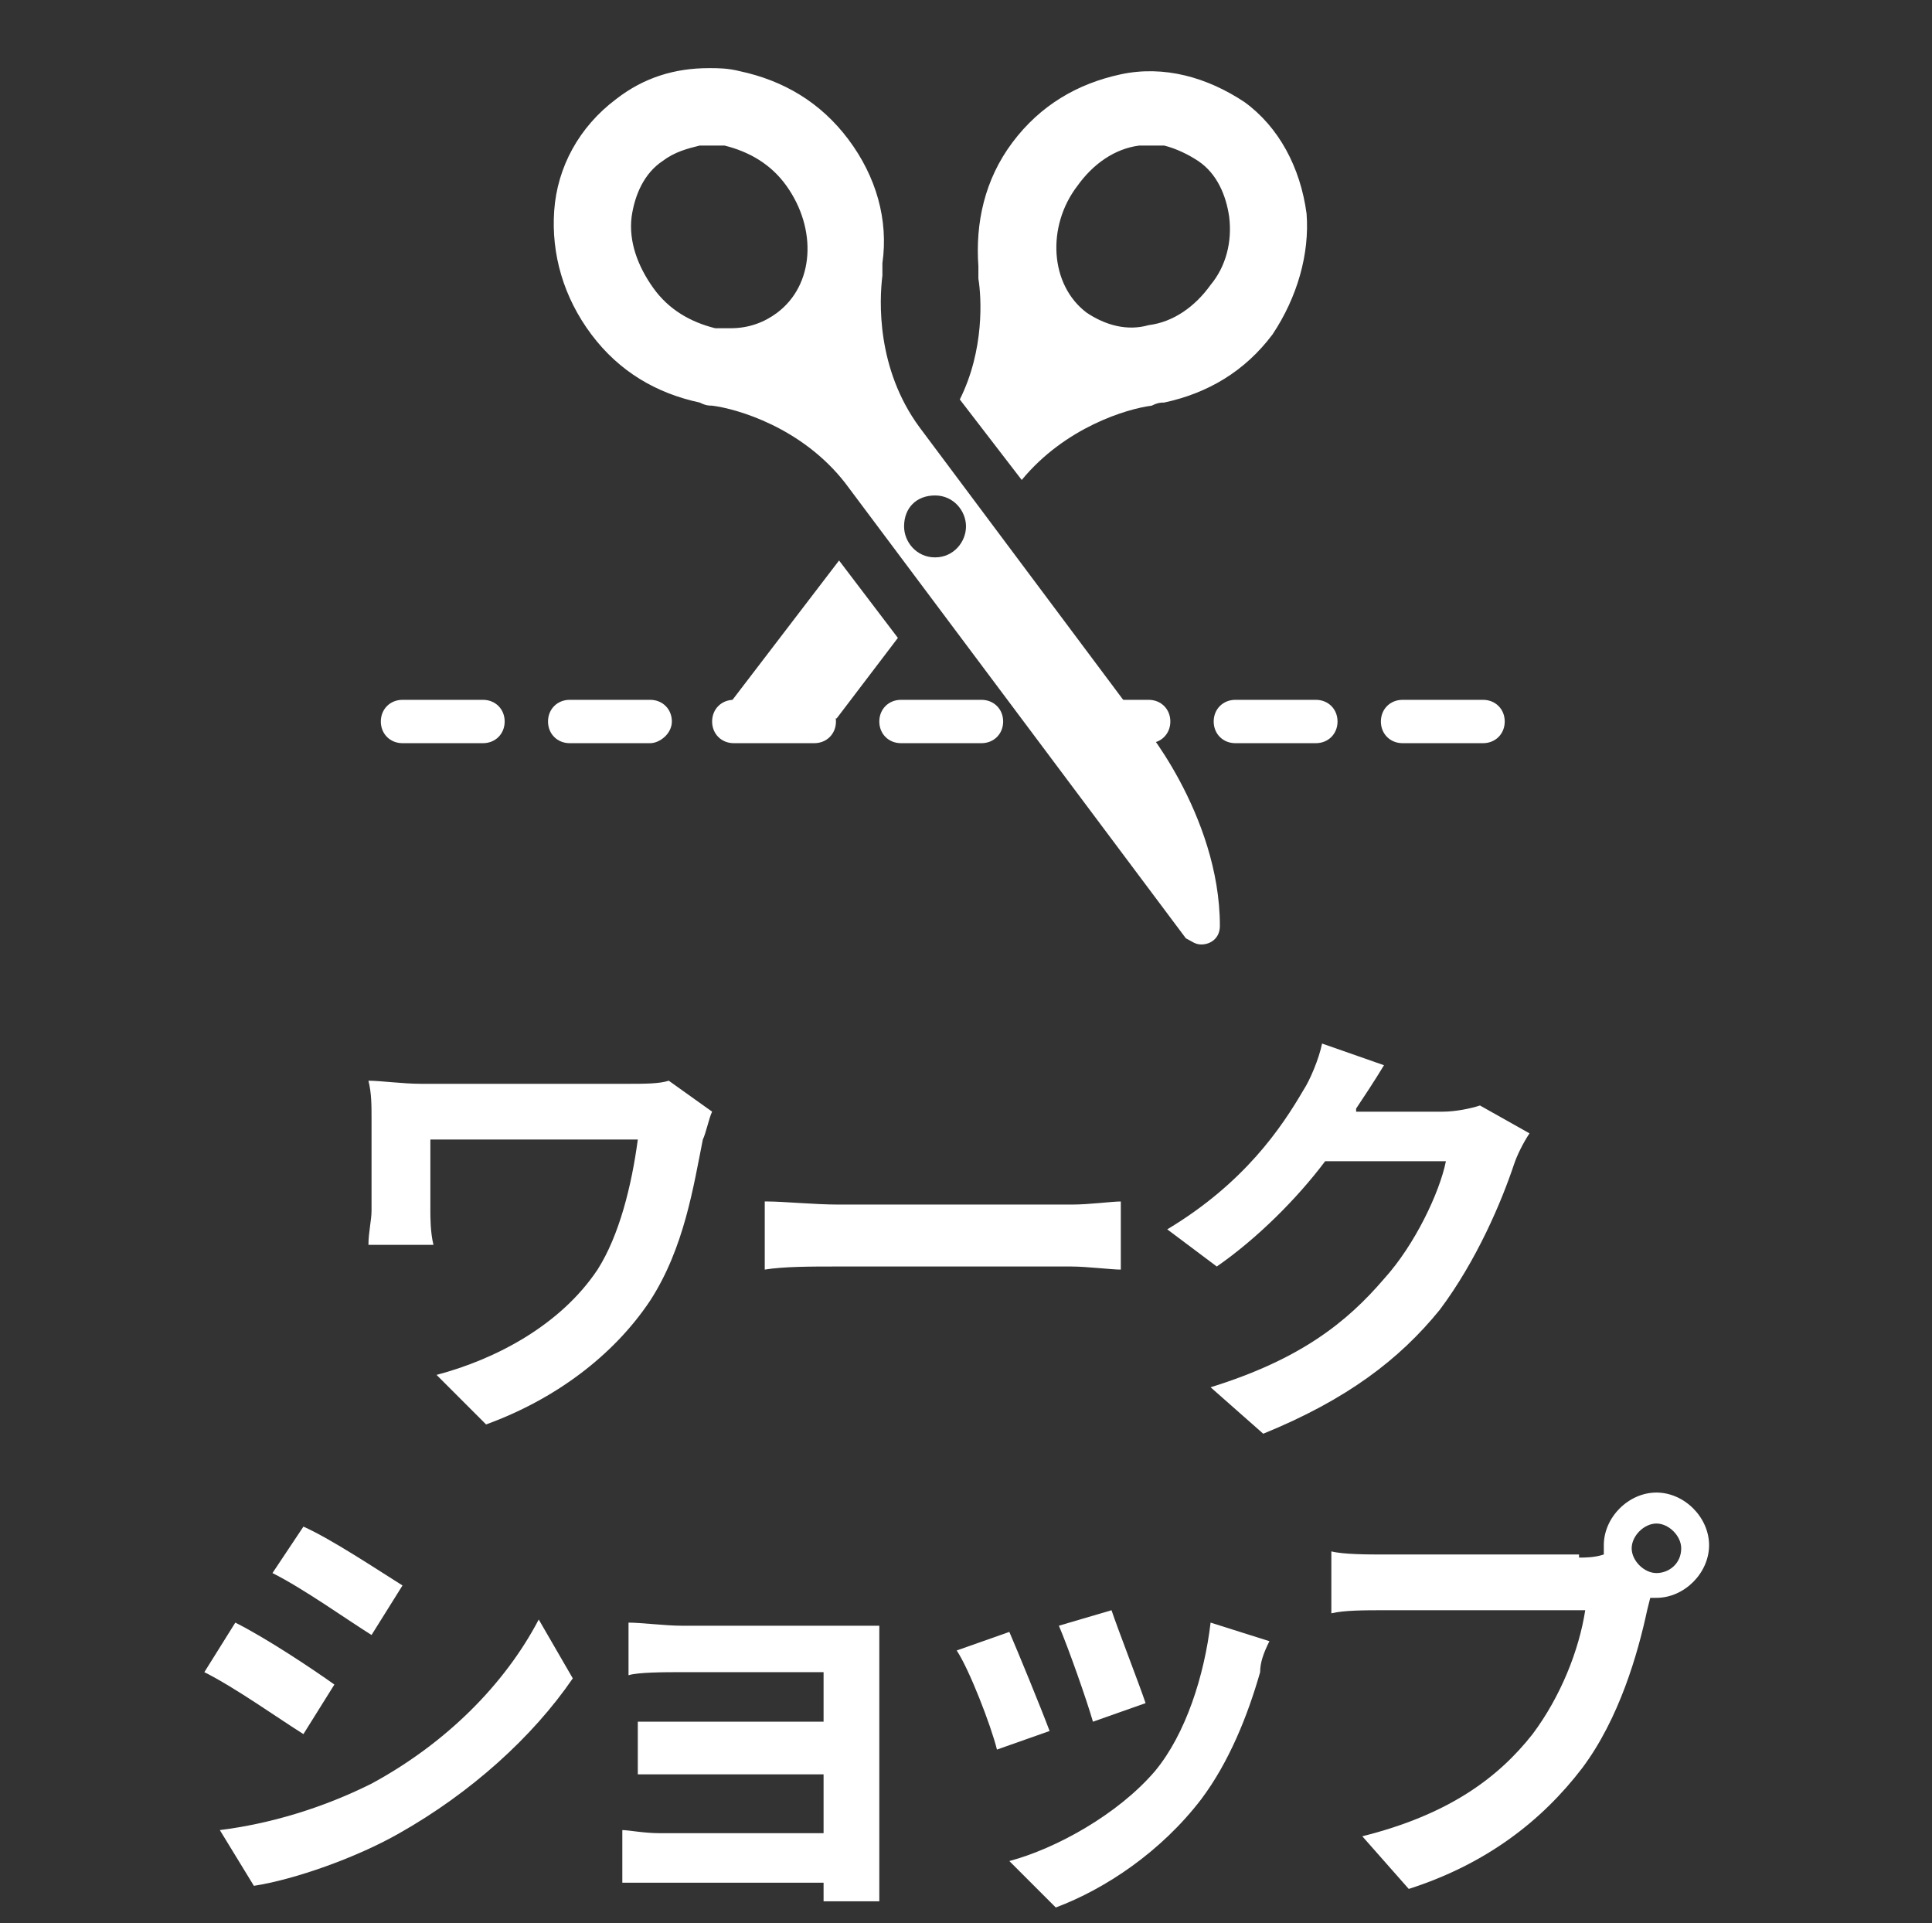 <?xml version="1.0" encoding="utf-8"?>
<!-- Generator: Adobe Illustrator 27.5.0, SVG Export Plug-In . SVG Version: 6.00 Build 0)  -->
<svg version="1.1" id="レイヤー_1" xmlns="http://www.w3.org/2000/svg" xmlns:xlink="http://www.w3.org/1999/xlink" x="0px"
	 y="0px" viewBox="0 0 62.4 62.1" style="enable-background:new 0 0 62.4 62.1;" xml:space="preserve">
<rect x="0" y="0" width="62.4" height="62.1" fill="#333333" stroke="none"/>
<style type="text/css">
	.st0{display:none;}
	.st1{display:inline;}
	.st2{fill:#FFFFFF;}
	.st3{clip-path:url(#SVGID_00000035512953648423113830000007415200200536319679_);fill:#FFFFFF;}
</style>
<g class="st0">
	<g class="st1">
		<path class="st2" d="M7.8,43.8c0,0.6,0,1.5,0.1,1.8H5.7c0.1-0.3,0.1-1.2,0.1-1.8v-4.6c-1.4,0.7-3.2,1.5-4.8,1.9l-1-1.7
			c2.5-0.5,4.8-1.6,6.4-2.5c1.4-0.9,2.9-2.1,3.7-3.2l1.5,1.4c-1.1,1.1-2.3,2.1-3.7,3L7.8,43.8L7.8,43.8z"/>
		<path class="st2" d="M18.4,41.8c2.4-1.4,4.2-3.6,5.1-5.4l1.1,2c-1.1,1.9-2.9,3.8-5.2,5.2c-1.4,0.9-3.2,1.6-5.2,2L13,43.8
			C15.2,43.4,17.1,42.7,18.4,41.8z M18.4,37.3L17,38.8c-0.7-0.8-2.5-2.3-3.5-3l1.3-1.4C15.8,35,17.6,36.5,18.4,37.3z"/>
		<path class="st2" d="M35.7,35.5c-0.1,0.2-0.4,0.6-0.5,0.9c-0.5,1.1-1.3,2.6-2.2,3.9c1.4,1.2,3.1,3,3.9,4l-1.6,1.4
			c-0.9-1.3-2.2-2.7-3.5-4c-1.5,1.6-3.3,3-5.3,3.9L25,44.1c2.3-0.9,4.4-2.5,5.7-4c0.9-1.1,1.8-2.4,2.1-3.4h-4.7
			c-0.6,0-1.4,0.1-1.7,0.1v-2c0.4,0.1,1.2,0.1,1.7,0.1H33c0.6,0,1.2-0.1,1.5-0.2L35.7,35.5z"/>
		<path class="st2" d="M47.6,41.8c-1.4-0.8-3.5-1.6-5.1-2.1v4c0,0.4,0.1,1.4,0.1,1.9h-2.2c0.1-0.5,0.1-1.4,0.1-1.9v-8
			c0-0.5,0-1.2-0.1-1.7h2.2c-0.1,0.5-0.1,1.1-0.1,1.7v2.1c1.9,0.5,4.6,1.5,5.9,2.2L47.6,41.8z"/>
		<path class="st2" d="M62.4,35.5c-0.2,0.2-0.4,0.5-0.5,0.7c-0.7,1.1-2,2.9-3.4,3.8L57,38.9c1.1-0.7,2.2-1.9,2.6-2.6h-7.3
			c-0.6,0-1.1,0-1.7,0.1v-1.9c0.5,0.1,1.1,0.1,1.7,0.1h7.5c0.4,0,1.2,0,1.4-0.1L62.4,35.5z M56.6,37.4c0,3.5-0.1,6.3-3.9,8.4
			l-1.6-1.3c0.4-0.2,1-0.4,1.5-0.8c1.8-1.2,2.1-2.7,2.1-5c0-0.4,0-0.8-0.1-1.3C54.6,37.4,56.6,37.4,56.6,37.4z"/>
		<path class="st2" d="M23.7,54.3c-0.1,0.2-0.2,0.4-0.3,0.6c-0.4,1.4-1,2.7-2.1,3.9c-1.4,1.6-3.2,2.5-5,3L15,60.2
			c2.1-0.4,3.8-1.4,4.9-2.5c0.8-0.8,1.2-1.6,1.4-2.4h-6.8c-0.3,0-1,0-1.6,0.1v-1.8c0.6,0.1,1.2,0.1,1.6,0.1h6.9c0.4,0,0.8-0.1,1-0.1
			L23.7,54.3z M14.2,50.3c0.4,0.1,1,0.1,1.5,0.1H21c0.4,0,1.1,0,1.5-0.1v1.8c-0.4,0-1,0-1.5,0h-5.4c-0.4,0-1.1,0-1.5,0L14.2,50.3
			L14.2,50.3z"/>
		<path class="st2" d="M33,59.8c0,0.6,0,1.5,0.1,1.8h-2.2c0.1-0.3,0.1-1.2,0.1-1.8v-4.6c-1.4,0.7-3.2,1.5-4.8,1.9l-1-1.7
			c2.5-0.5,4.8-1.6,6.4-2.5c1.4-0.9,2.9-2.1,3.7-3.2l1.5,1.4c-1.1,1.1-2.3,2.1-3.7,3L33,59.8L33,59.8z"/>
		<path class="st2" d="M48,51.3l0.9,0.6c-0.1,0.3-0.2,0.7-0.3,1c-0.3,1.4-0.9,3.5-2.1,5.1c-1.3,1.7-3.1,3.1-5.6,3.9l-1.5-1.7
			c2.8-0.7,4.4-1.9,5.5-3.3c0.9-1.2,1.5-2.7,1.7-3.9H40c-0.6,0-1.3,0-1.7,0.1v-2C38.7,51,39.5,51,40,51h6.5c0.2,0,0.4,0,0.7,0
			c-0.2-0.5-0.5-1-0.8-1.4l1.1-0.5c0.4,0.5,0.8,1.3,1.1,1.8L48,51.3z M49.4,48.8c0.4,0.5,0.9,1.4,1.1,1.8l-1.2,0.5
			c-0.3-0.6-0.7-1.4-1.1-1.9L49.4,48.8z"/>
	</g>
	<g class="st1">
		<path class="st2" d="M30.6,0.3h0.8c0,2.9,1.6,5,3.5,6.6c1.8,1.6,3.9,3.9,3.9,6.8c0,2.5-1.1,5-2.5,7.3h-0.8
			c0.7-1.4,1.9-3.9,1.9-6.3c0-3.5-2.4-6.2-5.5-6.9v15.1c0,3.1-2.6,5.1-5.5,5.1c-1.4,0-2.8-0.7-2.8-2.2c0-2.1,2.7-4.1,5.2-4.1
			c0.7,0,1.4,0.2,1.9,0.4V0.3H30.6z"/>
	</g>
</g>
<g class="st0">
	<g class="st1">
		<path class="st2" d="M23,46.7h-1.7v-0.6h-4.7v0.5h-1.7v-4c-1,0.6-2,1-3.1,1.4c-0.2-0.5-0.6-1.1-1-1.5c1.8-0.5,3.4-1.3,4.9-2.4
			c-0.6-0.6-1.4-1.3-2.1-1.9c-0.5,0.4-1,0.7-1.6,1.1c-0.3-0.4-0.8-1-1.2-1.3c2.3-1.2,3.8-2.9,4.7-4.5l1.9,0.4
			c-0.2,0.4-0.4,0.7-0.7,1.1h3.2l0.3-0.1l1.1,0.6c-0.7,1.9-1.8,3.6-3.2,4.9h5L23,46.7L23,46.7z M15.5,36.4c-0.2,0.2-0.4,0.5-0.7,0.7
			c0.7,0.5,1.6,1.2,2.2,1.8c0.8-0.8,1.4-1.6,1.9-2.6L15.5,36.4L15.5,36.4z M21.2,44.6v-2.7h-4.7v2.7H21.2z"/>
		<path class="st2" d="M32.5,34.4c0,2.6,0.4,7.8,5.5,10.8c-0.4,0.3-1.1,1-1.3,1.5c-2.9-1.8-4.4-4.4-5.2-6.9
			c-1.1,3.1-2.7,5.5-5.2,6.9c-0.3-0.4-1.1-1-1.5-1.4c2.9-1.5,4.6-4.2,5.4-7.9l0.9,0.2c-0.1-0.5-0.2-1-0.2-1.5h-3.2v-1.7
			C27.7,34.4,32.5,34.4,32.5,34.4z"/>
		<path class="st2" d="M52.1,44.7c-0.6,0.6-1.5,1.1-2.6,1.1c-1,0-1.7-0.8-1.7-2.1c0-1.5,0.5-3.5,0.5-4.8c0-0.7-0.4-1-0.9-1
			c-1,0-2.5,1.3-3.7,2.5c0,0.4,0,0.8,0,1.1c0,1.1,0,2.3,0.1,3.6c0,0.3,0.1,0.8,0.1,1.1H42c0-0.3,0-0.8,0-1c0-1.1,0-1.9,0.1-3.1
			c-0.6,0.9-1.3,1.9-1.8,2.6l-1.1-1.5c0.8-1,2.2-2.8,3-4l0.1-1c-0.7,0.1-1.7,0.2-2.5,0.3l-0.2-1.8c0.4,0,0.7,0,1.2,0
			c0.4,0,1-0.1,1.6-0.2c0-0.5,0.1-0.9,0.1-1.1c0-0.4,0-0.8-0.1-1.2l2,0.1c-0.1,0.4-0.2,1.1-0.3,2l0.5,0.7c-0.2,0.2-0.5,0.7-0.7,1.1
			c0,0.1,0,0.2,0,0.3c1.1-1,2.7-2.1,4-2.1c1.5,0,2.2,0.9,2.2,2c0,1.4-0.5,3.5-0.5,4.9c0,0.4,0.2,0.6,0.5,0.6c0.5,0,1.2-0.4,1.8-1
			L52.1,44.7z"/>
		<path class="st2" d="M14.3,60.3c0,0.6,0,1.5,0.1,1.8h-2.2c0.1-0.3,0.1-1.2,0.1-1.8v-4.6c-1.4,0.7-3.2,1.5-4.8,1.9l-1-1.7
			c2.5-0.5,4.8-1.6,6.4-2.5c1.4-0.9,2.9-2.1,3.7-3.2l1.5,1.4c-1.1,1.1-2.3,2.1-3.7,3v5.7C14.4,60.3,14.3,60.3,14.3,60.3z"/>
		<path class="st2" d="M20.1,56.4c0.6-0.6,1.7-2,2.7-3.2c0.8-1,1.6-1.1,2.7-0.1c0.9,0.8,2,1.9,2.9,2.8c0.9,1,2.4,2.6,3.4,3.8
			l-1.5,1.6c-0.9-1.1-2.2-2.7-3-3.7c-0.9-1-2.1-2.3-2.6-2.8c-0.5-0.4-0.7-0.4-1.1,0.1c-0.5,0.7-1.6,2.1-2.1,2.9
			c-0.3,0.4-0.7,0.9-0.9,1.3L19,57.5C19.4,57.2,19.7,56.9,20.1,56.4z M29.7,54l-1.3,0.5c-0.4-0.9-0.8-1.6-1.3-2.3l1.2-0.5
			C28.8,52.4,29.4,53.4,29.7,54z M31.6,53.2l-1.2,0.6c-0.4-0.9-0.8-1.5-1.3-2.2l1.2-0.5C30.7,51.6,31.3,52.6,31.6,53.2z"/>
		<path class="st2" d="M38.7,58.3c2.4-1.4,4.2-3.6,5.1-5.4l1.1,2c-1.1,1.9-2.9,3.8-5.2,5.2c-1.4,0.9-3.2,1.6-5.2,2l-1.2-1.8
			C35.6,59.9,37.4,59.1,38.7,58.3z M38.7,53.8l-1.4,1.5c-0.7-0.8-2.5-2.3-3.5-3l1.3-1.4C36.1,51.5,37.9,52.9,38.7,53.8z"/>
		<path class="st2" d="M55,58.3c-1.4-0.8-3.5-1.6-5.1-2.1v4c0,0.4,0.1,1.4,0.1,1.9h-2.2c0.1-0.5,0.1-1.4,0.1-1.9v-8
			c0-0.5,0-1.2-0.1-1.7H50c-0.1,0.5-0.1,1.1-0.1,1.7v2.1c1.9,0.5,4.6,1.5,5.9,2.2L55,58.3z"/>
	</g>
	<g class="st1">
		<path class="st2" d="M44.1,0.7c-0.9-0.9-2.4-0.9-3.3,0l-2.1,2.1L42,6.1L44.1,4C45,3.1,45,1.6,44.1,0.7z"/>
		<path class="st2" d="M44.1,0.6C44.1,0.7,44.1,0.7,44.1,0.6C44.1,0.7,44.1,0.7,44.1,0.6L44.1,0.6z"/>
		<path class="st2" d="M19.3,21.3c-0.4,0.4-0.4,1.1,0,1.6l2.7,2.7c0.4,0.4,1.1,0.4,1.6,0l7.2-7.2l-4.3-4.3L19.3,21.3z"/>
		<polygon class="st2" points="17,27.2 16.1,28.2 16.6,28.7 17.6,27.7 21.9,26.3 18.4,22.9 		"/>
		<path class="st2" d="M27.2,13.3l4.3,4.3L41.9,7.2l-4.3-4.3L27.2,13.3z M38.6,6.2c0.4,0.4,0.4,1,0,1.3l-5.1,5.1
			c-0.4,0.4-1,0.4-1.3,0c-0.4-0.4-0.4-1,0-1.3l5.1-5.1C37.6,5.8,38.2,5.8,38.6,6.2z"/>
	</g>
</g>
<g>
	<g>
		<path class="st2" d="M23,35.9c-0.1,0.2-0.2,0.7-0.3,0.9c-0.3,1.5-0.6,3.5-1.7,5.2c-1.2,1.8-3.1,3.2-5.3,4l-1.6-1.6
			c1.9-0.5,4-1.6,5.2-3.4c0.7-1.1,1.1-2.7,1.3-4.2h-6.7v2.3c0,0.2,0,0.7,0.1,1.1h-2.1c0-0.4,0.1-0.8,0.1-1.1v-3c0-0.4,0-0.8-0.1-1.2
			c0.4,0,1.1,0.1,1.7,0.1h6.7c0.5,0,1,0,1.3-0.1L23,35.9z"/>
		<path class="st2" d="M24.8,38.8c0.5,0,1.5,0.1,2.3,0.1h7.5c0.6,0,1.3-0.1,1.6-0.1V41c-0.3,0-1.1-0.1-1.6-0.1H27
			c-0.8,0-1.7,0-2.3,0.1V38.8z"/>
		<path class="st2" d="M49.4,36.6c-0.2,0.3-0.4,0.7-0.5,1c-0.4,1.2-1.2,3.1-2.4,4.7c-1.3,1.6-3,2.9-5.7,4l-1.7-1.5
			c2.9-0.9,4.4-2.1,5.6-3.5c1-1.1,1.8-2.8,2-3.8h-3.9c-0.9,1.2-2.2,2.5-3.5,3.4l-1.6-1.2c2.5-1.5,3.7-3.3,4.4-4.5
			c0.2-0.3,0.5-1,0.6-1.5l2,0.7c-0.3,0.5-0.7,1.1-0.9,1.4l0,0.1h2.8c0.4,0,0.9-0.1,1.2-0.2L49.4,36.6z"/>
		<path class="st2" d="M10.8,54.4l-1,1.6c-0.8-0.5-2.2-1.5-3.2-2l1-1.6C8.6,52.9,10.1,53.9,10.8,54.4z M12,57.6
			c2.4-1.3,4.3-3.2,5.4-5.3l1.1,1.9c-1.3,1.9-3.3,3.7-5.6,5c-1.4,0.8-3.4,1.5-4.7,1.7l-1.1-1.8C8.7,58.9,10.4,58.4,12,57.6z
			 M13,51.2l-1,1.6c-0.8-0.5-2.2-1.5-3.2-2l1-1.5C10.7,49.7,12.2,50.7,13,51.2z"/>
		<path class="st2" d="M28.4,60.4c0,0.2,0,0.7,0,1h-1.8c0-0.1,0-0.4,0-0.6h-5.3c-0.4,0-1,0-1.2,0v-1.7c0.2,0,0.7,0.1,1.2,0.1h5.3
			v-1.9h-4.5c-0.5,0-1.2,0-1.5,0v-1.7c0.4,0,1,0,1.5,0h4.5V54h-4.6c-0.5,0-1.4,0-1.7,0.1v-1.7c0.4,0,1.2,0.1,1.7,0.1h5.3
			c0.3,0,0.9,0,1.1,0c0,0.2,0,0.6,0,0.9V60.4z"/>
		<path class="st2" d="M33.9,55.9l-1.7,0.6c-0.2-0.8-0.9-2.6-1.3-3.2l1.7-0.6C32.9,53.4,33.6,55.1,33.9,55.9z M41,53
			c-0.2,0.4-0.3,0.7-0.3,1c-0.4,1.4-1,2.9-1.9,4.1c-1.3,1.7-3.1,2.9-4.7,3.5l-1.5-1.5c1.5-0.4,3.5-1.5,4.7-2.9
			c1-1.2,1.6-3.1,1.8-4.8L41,53z M37,55l-1.7,0.6c-0.2-0.7-0.8-2.4-1.1-3.1l1.7-0.5C36.1,52.6,36.8,54.4,37,55z"/>
		<path class="st2" d="M51,50.3c0.2,0,0.5,0,0.8-0.1c0-0.1,0-0.2,0-0.3c0-0.9,0.8-1.7,1.7-1.7c0.9,0,1.7,0.8,1.7,1.7
			c0,0.9-0.8,1.7-1.7,1.7c-0.1,0-0.1,0-0.2,0l-0.1,0.4c-0.3,1.4-0.9,3.5-2.1,5.1c-1.3,1.7-3.1,3.1-5.6,3.9l-1.5-1.7
			c2.8-0.7,4.4-1.9,5.5-3.3c0.9-1.2,1.5-2.7,1.7-4h-6.5c-0.6,0-1.3,0-1.7,0.1v-2c0.4,0.1,1.2,0.1,1.7,0.1H51z M54.3,50
			c0-0.4-0.4-0.8-0.8-0.8c-0.4,0-0.8,0.4-0.8,0.8c0,0.4,0.4,0.8,0.8,0.8C53.9,50.8,54.3,50.5,54.3,50z"/>
	</g>
	<g>
		<defs>
			<path id="SVGID_1_" d="M29.3,31h-9.8v-7.8h9.8V31z M45.2,0.4h-30v32.3h30V0.4z"/>
		</defs>
		<clipPath id="SVGID_00000020364979914861852630000014082120540133213882_">
			<use xlink:href="#SVGID_1_"  style="overflow:visible;"/>
		</clipPath>
		<path style="clip-path:url(#SVGID_00000020364979914861852630000014082120540133213882_);fill:#FFFFFF;" d="M29,20.6l-7.3,9.6
			c-0.3,0.4-1,0.2-1-0.3c0-3.6,2.5-6.7,2.5-6.7l3.9-5.1L29,20.6z M41.1,10.8c-0.9,1.2-2.1,1.9-3.5,2.2c0,0,0,0,0,0l0,0c0,0,0,0,0,0
			c-0.1,0-0.2,0-0.4,0.1c-0.8,0.1-2.8,0.7-4.2,2.4l-2-2.6c0.8-1.6,0.7-3.3,0.6-3.9c0-0.1,0-0.2,0-0.3c0,0,0-0.1,0-0.1l0,0
			c-0.1-1.4,0.2-2.8,1.1-4c0.9-1.2,2.1-1.9,3.5-2.2c1.4-0.3,2.8,0.1,4,0.9c1.1,0.8,1.8,2.1,2,3.6C42.3,8.2,41.9,9.6,41.1,10.8z
			 M39.7,7c-0.1-0.7-0.4-1.4-1-1.8C38.4,5,38,4.8,37.6,4.7c-0.3,0-0.6,0-0.8,0c-0.8,0.1-1.5,0.6-2,1.3c-1,1.3-0.9,3.2,0.3,4.1
			c0.6,0.4,1.3,0.6,2,0.4c0.8-0.1,1.5-0.6,2-1.3C39.6,8.6,39.8,7.8,39.7,7z M39.4,29.9c0,0.4-0.3,0.6-0.6,0.6
			c-0.2,0-0.3-0.1-0.5-0.2L27.3,15.6c-1.4-1.8-3.5-2.4-4.3-2.5c-0.1,0-0.2,0-0.4-0.1c0,0,0,0,0,0l0,0c0,0,0,0,0,0
			c-1.4-0.3-2.6-1-3.5-2.2c-0.9-1.2-1.3-2.6-1.2-4c0.1-1.4,0.8-2.7,2-3.6c0.9-0.7,1.9-1,3-1c0.3,0,0.6,0,1,0.1
			c1.4,0.3,2.6,1,3.5,2.2c0.9,1.2,1.3,2.6,1.1,4l0,0c0,0,0,0,0,0.1c0,0.1,0,0.2,0,0.3c-0.1,0.8-0.2,3,1.2,4.9l7.1,9.5
			C36.8,23.2,39.4,26.3,39.4,29.9z M25.4,6c-0.5-0.7-1.2-1.1-2-1.3c-0.2,0-0.3,0-0.5,0c-0.1,0-0.2,0-0.3,0c-0.4,0.1-0.8,0.2-1.2,0.5
			c-0.6,0.4-0.9,1.1-1,1.8c-0.1,0.8,0.2,1.6,0.7,2.3c0.5,0.7,1.2,1.1,2,1.3c0.2,0,0.3,0,0.5,0c0.6,0,1.1-0.2,1.5-0.5
			C26.3,9.2,26.4,7.4,25.4,6z M31.2,17c0-0.5-0.4-1-1-1s-1,0.4-1,1c0,0.5,0.4,1,1,1S31.2,17.5,31.2,17z"/>
	</g>
	<path class="st2" d="M47.9,24h-2.6c-0.4,0-0.7-0.3-0.7-0.7s0.3-0.7,0.7-0.7h2.6c0.4,0,0.7,0.3,0.7,0.7S48.3,24,47.9,24z M42.5,24
		h-2.6c-0.4,0-0.7-0.3-0.7-0.7s0.3-0.7,0.7-0.7h2.6c0.4,0,0.7,0.3,0.7,0.7S42.9,24,42.5,24z M37.1,24h-2.6c-0.4,0-0.7-0.3-0.7-0.7
		s0.3-0.7,0.7-0.7h2.6c0.4,0,0.7,0.3,0.7,0.7S37.5,24,37.1,24z M31.7,24h-2.6c-0.4,0-0.7-0.3-0.7-0.7s0.3-0.7,0.7-0.7h2.6
		c0.4,0,0.7,0.3,0.7,0.7S32.1,24,31.7,24z M26.3,24h-2.6c-0.4,0-0.7-0.3-0.7-0.7s0.3-0.7,0.7-0.7h2.6c0.4,0,0.7,0.3,0.7,0.7
		S26.7,24,26.3,24z M21,24h-2.6c-0.4,0-0.7-0.3-0.7-0.7s0.3-0.7,0.7-0.7H21c0.4,0,0.7,0.3,0.7,0.7S21.3,24,21,24z M15.6,24H13
		c-0.4,0-0.7-0.3-0.7-0.7s0.3-0.7,0.7-0.7h2.6c0.4,0,0.7,0.3,0.7,0.7S16,24,15.6,24z"/>
</g>
</svg>

